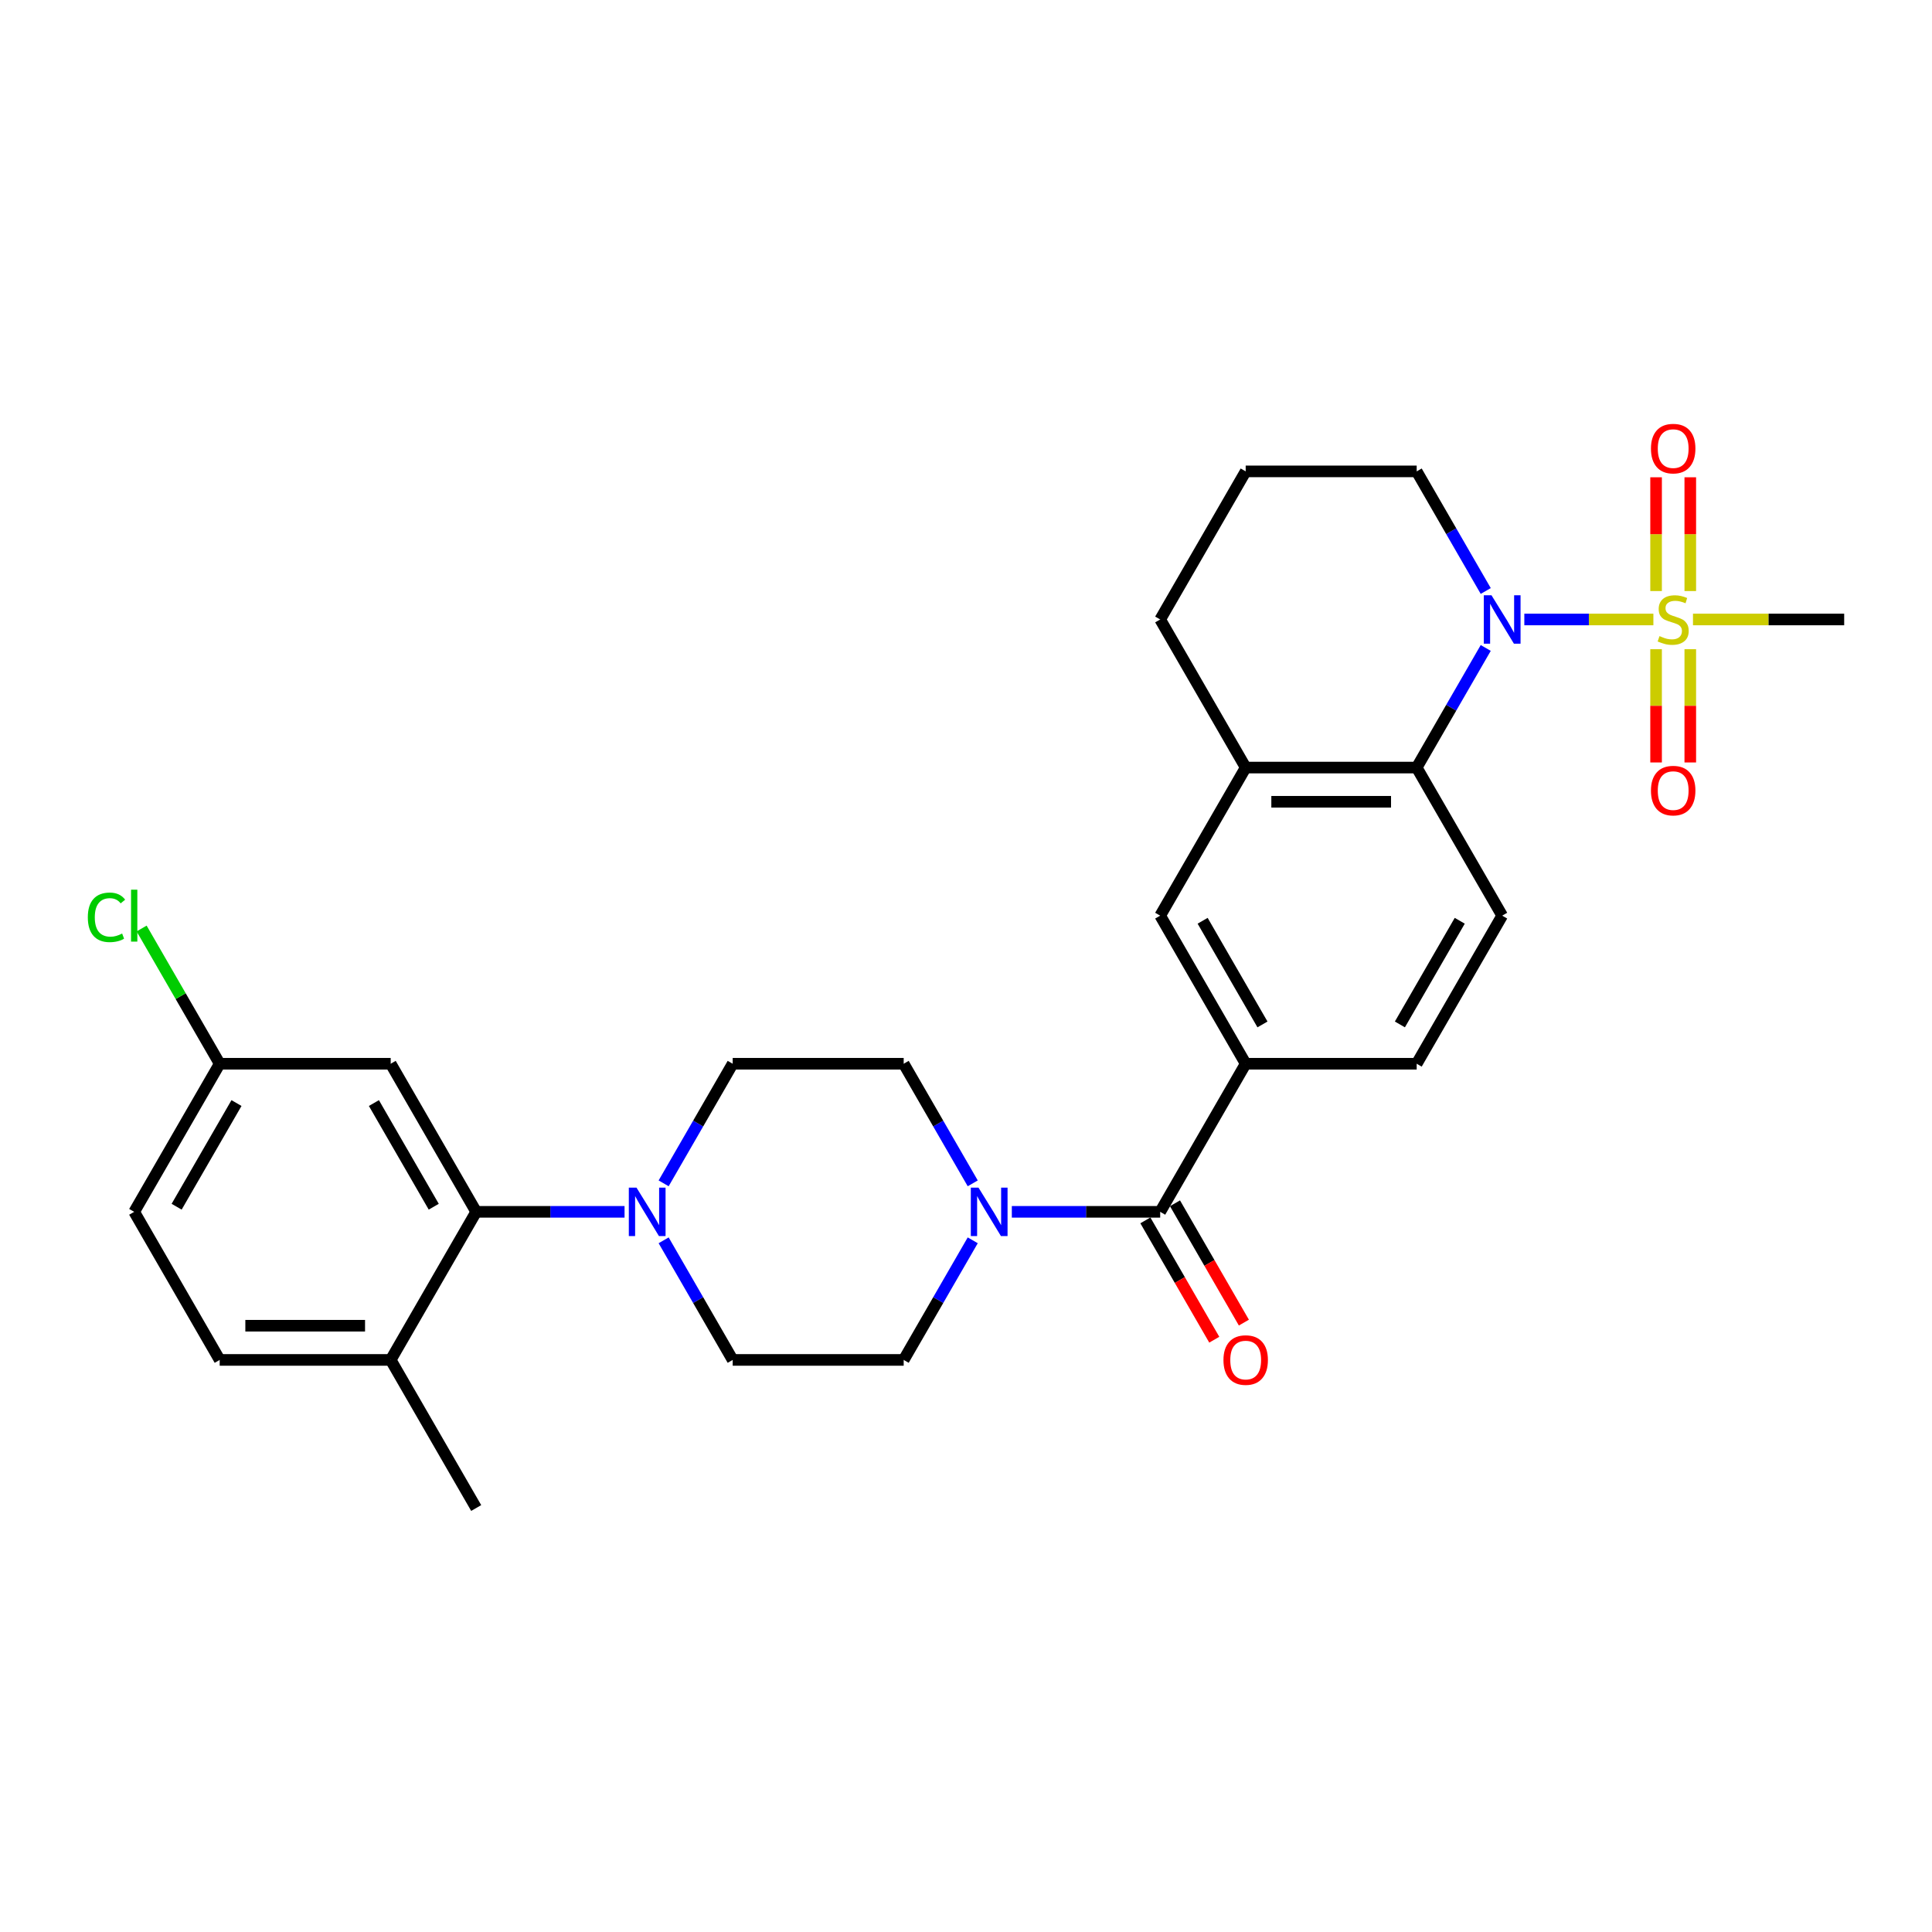<?xml version='1.0' encoding='iso-8859-1'?>
<svg version='1.1' baseProfile='full'
              xmlns='http://www.w3.org/2000/svg'
                      xmlns:rdkit='http://www.rdkit.org/xml'
                      xmlns:xlink='http://www.w3.org/1999/xlink'
                  xml:space='preserve'
width='1000px' height='1000px' viewBox='0 0 1000 1000'>
<!-- END OF HEADER -->
<rect style='opacity:1.0;fill:#FFFFFF;stroke:none' width='1000' height='1000' x='0' y='0'> </rect>
<path class='bond-0' d='M 855.787,320.639 L 822.389,320.639' style='fill:none;fill-rule:evenodd;stroke:#CCCC00;stroke-width:6px;stroke-linecap:butt;stroke-linejoin:miter;stroke-opacity:1' />
<path class='bond-0' d='M 822.389,320.639 L 788.99,320.639' style='fill:none;fill-rule:evenodd;stroke:#0000FF;stroke-width:6px;stroke-linecap:butt;stroke-linejoin:miter;stroke-opacity:1' />
<path class='bond-11' d='M 857.186,336.022 L 857.186,365.334' style='fill:none;fill-rule:evenodd;stroke:#CCCC00;stroke-width:6px;stroke-linecap:butt;stroke-linejoin:miter;stroke-opacity:1' />
<path class='bond-11' d='M 857.186,365.334 L 857.186,394.645' style='fill:none;fill-rule:evenodd;stroke:#FF0000;stroke-width:6px;stroke-linecap:butt;stroke-linejoin:miter;stroke-opacity:1' />
<path class='bond-11' d='M 874.888,336.022 L 874.888,365.334' style='fill:none;fill-rule:evenodd;stroke:#CCCC00;stroke-width:6px;stroke-linecap:butt;stroke-linejoin:miter;stroke-opacity:1' />
<path class='bond-11' d='M 874.888,365.334 L 874.888,394.645' style='fill:none;fill-rule:evenodd;stroke:#FF0000;stroke-width:6px;stroke-linecap:butt;stroke-linejoin:miter;stroke-opacity:1' />
<path class='bond-12' d='M 874.888,305.929 L 874.888,276.484' style='fill:none;fill-rule:evenodd;stroke:#CCCC00;stroke-width:6px;stroke-linecap:butt;stroke-linejoin:miter;stroke-opacity:1' />
<path class='bond-12' d='M 874.888,276.484 L 874.888,247.039' style='fill:none;fill-rule:evenodd;stroke:#FF0000;stroke-width:6px;stroke-linecap:butt;stroke-linejoin:miter;stroke-opacity:1' />
<path class='bond-12' d='M 857.186,305.929 L 857.186,276.484' style='fill:none;fill-rule:evenodd;stroke:#CCCC00;stroke-width:6px;stroke-linecap:butt;stroke-linejoin:miter;stroke-opacity:1' />
<path class='bond-12' d='M 857.186,276.484 L 857.186,247.039' style='fill:none;fill-rule:evenodd;stroke:#FF0000;stroke-width:6px;stroke-linecap:butt;stroke-linejoin:miter;stroke-opacity:1' />
<path class='bond-22' d='M 876.286,320.639 L 915.416,320.639' style='fill:none;fill-rule:evenodd;stroke:#CCCC00;stroke-width:6px;stroke-linecap:butt;stroke-linejoin:miter;stroke-opacity:1' />
<path class='bond-22' d='M 915.416,320.639 L 954.545,320.639' style='fill:none;fill-rule:evenodd;stroke:#000000;stroke-width:6px;stroke-linecap:butt;stroke-linejoin:miter;stroke-opacity:1' />
<path class='bond-1' d='M 769.015,335.385 L 751.144,366.337' style='fill:none;fill-rule:evenodd;stroke:#0000FF;stroke-width:6px;stroke-linecap:butt;stroke-linejoin:miter;stroke-opacity:1' />
<path class='bond-1' d='M 751.144,366.337 L 733.274,397.29' style='fill:none;fill-rule:evenodd;stroke:#000000;stroke-width:6px;stroke-linecap:butt;stroke-linejoin:miter;stroke-opacity:1' />
<path class='bond-23' d='M 769.015,305.894 L 751.144,274.941' style='fill:none;fill-rule:evenodd;stroke:#0000FF;stroke-width:6px;stroke-linecap:butt;stroke-linejoin:miter;stroke-opacity:1' />
<path class='bond-23' d='M 751.144,274.941 L 733.274,243.988' style='fill:none;fill-rule:evenodd;stroke:#000000;stroke-width:6px;stroke-linecap:butt;stroke-linejoin:miter;stroke-opacity:1' />
<path class='bond-7' d='M 733.274,397.29 L 644.765,397.29' style='fill:none;fill-rule:evenodd;stroke:#000000;stroke-width:6px;stroke-linecap:butt;stroke-linejoin:miter;stroke-opacity:1' />
<path class='bond-7' d='M 719.997,414.992 L 658.041,414.992' style='fill:none;fill-rule:evenodd;stroke:#000000;stroke-width:6px;stroke-linecap:butt;stroke-linejoin:miter;stroke-opacity:1' />
<path class='bond-9' d='M 733.274,397.29 L 777.528,473.941' style='fill:none;fill-rule:evenodd;stroke:#000000;stroke-width:6px;stroke-linecap:butt;stroke-linejoin:miter;stroke-opacity:1' />
<path class='bond-2' d='M 600.511,627.242 L 644.765,550.592' style='fill:none;fill-rule:evenodd;stroke:#000000;stroke-width:6px;stroke-linecap:butt;stroke-linejoin:miter;stroke-opacity:1' />
<path class='bond-3' d='M 600.511,627.242 L 562.115,627.242' style='fill:none;fill-rule:evenodd;stroke:#000000;stroke-width:6px;stroke-linecap:butt;stroke-linejoin:miter;stroke-opacity:1' />
<path class='bond-3' d='M 562.115,627.242 L 523.72,627.242' style='fill:none;fill-rule:evenodd;stroke:#0000FF;stroke-width:6px;stroke-linecap:butt;stroke-linejoin:miter;stroke-opacity:1' />
<path class='bond-19' d='M 592.845,631.668 L 610.675,662.55' style='fill:none;fill-rule:evenodd;stroke:#000000;stroke-width:6px;stroke-linecap:butt;stroke-linejoin:miter;stroke-opacity:1' />
<path class='bond-19' d='M 610.675,662.55 L 628.505,693.431' style='fill:none;fill-rule:evenodd;stroke:#FF0000;stroke-width:6px;stroke-linecap:butt;stroke-linejoin:miter;stroke-opacity:1' />
<path class='bond-19' d='M 608.176,622.817 L 626.005,653.699' style='fill:none;fill-rule:evenodd;stroke:#000000;stroke-width:6px;stroke-linecap:butt;stroke-linejoin:miter;stroke-opacity:1' />
<path class='bond-19' d='M 626.005,653.699 L 643.835,684.581' style='fill:none;fill-rule:evenodd;stroke:#FF0000;stroke-width:6px;stroke-linecap:butt;stroke-linejoin:miter;stroke-opacity:1' />
<path class='bond-14' d='M 503.488,612.497 L 485.618,581.544' style='fill:none;fill-rule:evenodd;stroke:#0000FF;stroke-width:6px;stroke-linecap:butt;stroke-linejoin:miter;stroke-opacity:1' />
<path class='bond-14' d='M 485.618,581.544 L 467.747,550.592' style='fill:none;fill-rule:evenodd;stroke:#000000;stroke-width:6px;stroke-linecap:butt;stroke-linejoin:miter;stroke-opacity:1' />
<path class='bond-15' d='M 503.488,641.988 L 485.618,672.941' style='fill:none;fill-rule:evenodd;stroke:#0000FF;stroke-width:6px;stroke-linecap:butt;stroke-linejoin:miter;stroke-opacity:1' />
<path class='bond-15' d='M 485.618,672.941 L 467.747,703.893' style='fill:none;fill-rule:evenodd;stroke:#000000;stroke-width:6px;stroke-linecap:butt;stroke-linejoin:miter;stroke-opacity:1' />
<path class='bond-4' d='M 343.498,641.988 L 361.368,672.941' style='fill:none;fill-rule:evenodd;stroke:#0000FF;stroke-width:6px;stroke-linecap:butt;stroke-linejoin:miter;stroke-opacity:1' />
<path class='bond-4' d='M 361.368,672.941 L 379.239,703.893' style='fill:none;fill-rule:evenodd;stroke:#000000;stroke-width:6px;stroke-linecap:butt;stroke-linejoin:miter;stroke-opacity:1' />
<path class='bond-5' d='M 323.266,627.242 L 284.871,627.242' style='fill:none;fill-rule:evenodd;stroke:#0000FF;stroke-width:6px;stroke-linecap:butt;stroke-linejoin:miter;stroke-opacity:1' />
<path class='bond-5' d='M 284.871,627.242 L 246.476,627.242' style='fill:none;fill-rule:evenodd;stroke:#000000;stroke-width:6px;stroke-linecap:butt;stroke-linejoin:miter;stroke-opacity:1' />
<path class='bond-31' d='M 343.498,612.497 L 361.368,581.544' style='fill:none;fill-rule:evenodd;stroke:#0000FF;stroke-width:6px;stroke-linecap:butt;stroke-linejoin:miter;stroke-opacity:1' />
<path class='bond-31' d='M 361.368,581.544 L 379.239,550.592' style='fill:none;fill-rule:evenodd;stroke:#000000;stroke-width:6px;stroke-linecap:butt;stroke-linejoin:miter;stroke-opacity:1' />
<path class='bond-10' d='M 246.476,627.242 L 202.221,550.592' style='fill:none;fill-rule:evenodd;stroke:#000000;stroke-width:6px;stroke-linecap:butt;stroke-linejoin:miter;stroke-opacity:1' />
<path class='bond-10' d='M 224.507,624.596 L 193.529,570.94' style='fill:none;fill-rule:evenodd;stroke:#000000;stroke-width:6px;stroke-linecap:butt;stroke-linejoin:miter;stroke-opacity:1' />
<path class='bond-13' d='M 246.476,627.242 L 202.221,703.893' style='fill:none;fill-rule:evenodd;stroke:#000000;stroke-width:6px;stroke-linecap:butt;stroke-linejoin:miter;stroke-opacity:1' />
<path class='bond-6' d='M 644.765,550.592 L 733.274,550.592' style='fill:none;fill-rule:evenodd;stroke:#000000;stroke-width:6px;stroke-linecap:butt;stroke-linejoin:miter;stroke-opacity:1' />
<path class='bond-30' d='M 644.765,550.592 L 600.511,473.941' style='fill:none;fill-rule:evenodd;stroke:#000000;stroke-width:6px;stroke-linecap:butt;stroke-linejoin:miter;stroke-opacity:1' />
<path class='bond-30' d='M 653.457,530.243 L 622.479,476.588' style='fill:none;fill-rule:evenodd;stroke:#000000;stroke-width:6px;stroke-linecap:butt;stroke-linejoin:miter;stroke-opacity:1' />
<path class='bond-8' d='M 644.765,397.29 L 600.511,473.941' style='fill:none;fill-rule:evenodd;stroke:#000000;stroke-width:6px;stroke-linecap:butt;stroke-linejoin:miter;stroke-opacity:1' />
<path class='bond-29' d='M 644.765,397.29 L 600.511,320.639' style='fill:none;fill-rule:evenodd;stroke:#000000;stroke-width:6px;stroke-linecap:butt;stroke-linejoin:miter;stroke-opacity:1' />
<path class='bond-18' d='M 777.528,473.941 L 733.274,550.592' style='fill:none;fill-rule:evenodd;stroke:#000000;stroke-width:6px;stroke-linecap:butt;stroke-linejoin:miter;stroke-opacity:1' />
<path class='bond-18' d='M 755.56,476.588 L 724.582,530.243' style='fill:none;fill-rule:evenodd;stroke:#000000;stroke-width:6px;stroke-linecap:butt;stroke-linejoin:miter;stroke-opacity:1' />
<path class='bond-21' d='M 202.221,550.592 L 113.712,550.592' style='fill:none;fill-rule:evenodd;stroke:#000000;stroke-width:6px;stroke-linecap:butt;stroke-linejoin:miter;stroke-opacity:1' />
<path class='bond-20' d='M 202.221,703.893 L 113.712,703.893' style='fill:none;fill-rule:evenodd;stroke:#000000;stroke-width:6px;stroke-linecap:butt;stroke-linejoin:miter;stroke-opacity:1' />
<path class='bond-20' d='M 188.945,686.191 L 126.989,686.191' style='fill:none;fill-rule:evenodd;stroke:#000000;stroke-width:6px;stroke-linecap:butt;stroke-linejoin:miter;stroke-opacity:1' />
<path class='bond-28' d='M 202.221,703.893 L 246.476,780.544' style='fill:none;fill-rule:evenodd;stroke:#000000;stroke-width:6px;stroke-linecap:butt;stroke-linejoin:miter;stroke-opacity:1' />
<path class='bond-16' d='M 467.747,550.592 L 379.239,550.592' style='fill:none;fill-rule:evenodd;stroke:#000000;stroke-width:6px;stroke-linecap:butt;stroke-linejoin:miter;stroke-opacity:1' />
<path class='bond-17' d='M 467.747,703.893 L 379.239,703.893' style='fill:none;fill-rule:evenodd;stroke:#000000;stroke-width:6px;stroke-linecap:butt;stroke-linejoin:miter;stroke-opacity:1' />
<path class='bond-24' d='M 113.712,703.893 L 69.458,627.242' style='fill:none;fill-rule:evenodd;stroke:#000000;stroke-width:6px;stroke-linecap:butt;stroke-linejoin:miter;stroke-opacity:1' />
<path class='bond-25' d='M 113.712,550.592 L 93.506,515.593' style='fill:none;fill-rule:evenodd;stroke:#000000;stroke-width:6px;stroke-linecap:butt;stroke-linejoin:miter;stroke-opacity:1' />
<path class='bond-25' d='M 93.506,515.593 L 73.299,480.594' style='fill:none;fill-rule:evenodd;stroke:#00CC00;stroke-width:6px;stroke-linecap:butt;stroke-linejoin:miter;stroke-opacity:1' />
<path class='bond-32' d='M 113.712,550.592 L 69.458,627.242' style='fill:none;fill-rule:evenodd;stroke:#000000;stroke-width:6px;stroke-linecap:butt;stroke-linejoin:miter;stroke-opacity:1' />
<path class='bond-32' d='M 122.404,570.94 L 91.426,624.596' style='fill:none;fill-rule:evenodd;stroke:#000000;stroke-width:6px;stroke-linecap:butt;stroke-linejoin:miter;stroke-opacity:1' />
<path class='bond-27' d='M 733.274,243.988 L 644.765,243.988' style='fill:none;fill-rule:evenodd;stroke:#000000;stroke-width:6px;stroke-linecap:butt;stroke-linejoin:miter;stroke-opacity:1' />
<path class='bond-26' d='M 600.511,320.639 L 644.765,243.988' style='fill:none;fill-rule:evenodd;stroke:#000000;stroke-width:6px;stroke-linecap:butt;stroke-linejoin:miter;stroke-opacity:1' />
<path  class='atom-0' d='M 858.956 329.242
Q 859.239 329.348, 860.408 329.844
Q 861.576 330.34, 862.85 330.658
Q 864.16 330.942, 865.435 330.942
Q 867.807 330.942, 869.188 329.809
Q 870.568 328.64, 870.568 326.622
Q 870.568 325.242, 869.86 324.392
Q 869.188 323.542, 868.126 323.082
Q 867.063 322.622, 865.293 322.091
Q 863.063 321.418, 861.717 320.781
Q 860.408 320.144, 859.452 318.798
Q 858.531 317.453, 858.531 315.187
Q 858.531 312.036, 860.655 310.089
Q 862.815 308.142, 867.063 308.142
Q 869.967 308.142, 873.259 309.522
L 872.445 312.249
Q 869.435 311.009, 867.17 311.009
Q 864.727 311.009, 863.381 312.036
Q 862.036 313.027, 862.072 314.762
Q 862.072 316.108, 862.744 316.922
Q 863.452 317.736, 864.444 318.196
Q 865.47 318.657, 867.17 319.188
Q 869.435 319.896, 870.781 320.604
Q 872.126 321.312, 873.082 322.763
Q 874.073 324.18, 874.073 326.622
Q 874.073 330.092, 871.737 331.968
Q 869.435 333.809, 865.576 333.809
Q 863.346 333.809, 861.647 333.314
Q 859.983 332.853, 858 332.039
L 858.956 329.242
' fill='#CCCC00'/>
<path  class='atom-1' d='M 771.987 308.106
L 780.201 321.383
Q 781.015 322.693, 782.325 325.065
Q 783.635 327.437, 783.706 327.578
L 783.706 308.106
L 787.034 308.106
L 787.034 333.172
L 783.6 333.172
L 774.784 318.657
Q 773.758 316.957, 772.66 315.01
Q 771.598 313.063, 771.279 312.461
L 771.279 333.172
L 768.022 333.172
L 768.022 308.106
L 771.987 308.106
' fill='#0000FF'/>
<path  class='atom-4' d='M 506.461 614.71
L 514.675 627.986
Q 515.489 629.296, 516.799 631.668
Q 518.109 634.04, 518.18 634.181
L 518.18 614.71
L 521.508 614.71
L 521.508 639.775
L 518.073 639.775
L 509.258 625.26
Q 508.231 623.56, 507.134 621.613
Q 506.072 619.666, 505.753 619.064
L 505.753 639.775
L 502.496 639.775
L 502.496 614.71
L 506.461 614.71
' fill='#0000FF'/>
<path  class='atom-5' d='M 329.444 614.71
L 337.657 627.986
Q 338.472 629.296, 339.781 631.668
Q 341.091 634.04, 341.162 634.181
L 341.162 614.71
L 344.49 614.71
L 344.49 639.775
L 341.056 639.775
L 332.241 625.26
Q 331.214 623.56, 330.116 621.613
Q 329.054 619.666, 328.736 619.064
L 328.736 639.775
L 325.478 639.775
L 325.478 614.71
L 329.444 614.71
' fill='#0000FF'/>
<path  class='atom-12' d='M 854.531 409.219
Q 854.531 403.2, 857.504 399.837
Q 860.478 396.473, 866.037 396.473
Q 871.595 396.473, 874.569 399.837
Q 877.543 403.2, 877.543 409.219
Q 877.543 415.308, 874.534 418.778
Q 871.524 422.212, 866.037 422.212
Q 860.514 422.212, 857.504 418.778
Q 854.531 415.344, 854.531 409.219
M 866.037 419.379
Q 869.86 419.379, 871.914 416.83
Q 874.003 414.246, 874.003 409.219
Q 874.003 404.298, 871.914 401.819
Q 869.86 399.306, 866.037 399.306
Q 862.213 399.306, 860.124 401.784
Q 858.071 404.262, 858.071 409.219
Q 858.071 414.281, 860.124 416.83
Q 862.213 419.379, 866.037 419.379
' fill='#FF0000'/>
<path  class='atom-13' d='M 854.531 232.201
Q 854.531 226.183, 857.504 222.819
Q 860.478 219.456, 866.037 219.456
Q 871.595 219.456, 874.569 222.819
Q 877.543 226.183, 877.543 232.201
Q 877.543 238.291, 874.534 241.76
Q 871.524 245.194, 866.037 245.194
Q 860.514 245.194, 857.504 241.76
Q 854.531 238.326, 854.531 232.201
M 866.037 242.362
Q 869.86 242.362, 871.914 239.813
Q 874.003 237.229, 874.003 232.201
Q 874.003 227.28, 871.914 224.802
Q 869.86 222.288, 866.037 222.288
Q 862.213 222.288, 860.124 224.766
Q 858.071 227.245, 858.071 232.201
Q 858.071 237.264, 860.124 239.813
Q 862.213 242.362, 866.037 242.362
' fill='#FF0000'/>
<path  class='atom-20' d='M 633.259 703.964
Q 633.259 697.945, 636.233 694.582
Q 639.207 691.219, 644.765 691.219
Q 650.323 691.219, 653.297 694.582
Q 656.271 697.945, 656.271 703.964
Q 656.271 710.053, 653.262 713.523
Q 650.252 716.957, 644.765 716.957
Q 639.242 716.957, 636.233 713.523
Q 633.259 710.089, 633.259 703.964
M 644.765 714.125
Q 648.588 714.125, 650.642 711.576
Q 652.731 708.991, 652.731 703.964
Q 652.731 699.043, 650.642 696.565
Q 648.588 694.051, 644.765 694.051
Q 640.941 694.051, 638.853 696.529
Q 636.799 699.008, 636.799 703.964
Q 636.799 709.027, 638.853 711.576
Q 640.941 714.125, 644.765 714.125
' fill='#FF0000'/>
<path  class='atom-26' d='M 45.455 474.808
Q 45.455 468.577, 48.358 465.32
Q 51.296 462.028, 56.855 462.028
Q 62.023 462.028, 64.785 465.674
L 62.448 467.586
Q 60.43 464.931, 56.855 464.931
Q 53.066 464.931, 51.048 467.48
Q 49.066 469.993, 49.066 474.808
Q 49.066 479.765, 51.119 482.314
Q 53.208 484.863, 57.244 484.863
Q 60.005 484.863, 63.227 483.199
L 64.218 485.854
Q 62.908 486.704, 60.926 487.199
Q 58.943 487.695, 56.748 487.695
Q 51.296 487.695, 48.358 484.367
Q 45.455 481.039, 45.455 474.808
' fill='#00CC00'/>
<path  class='atom-26' d='M 67.83 460.505
L 71.087 460.505
L 71.087 487.376
L 67.83 487.376
L 67.83 460.505
' fill='#00CC00'/>
</svg>
